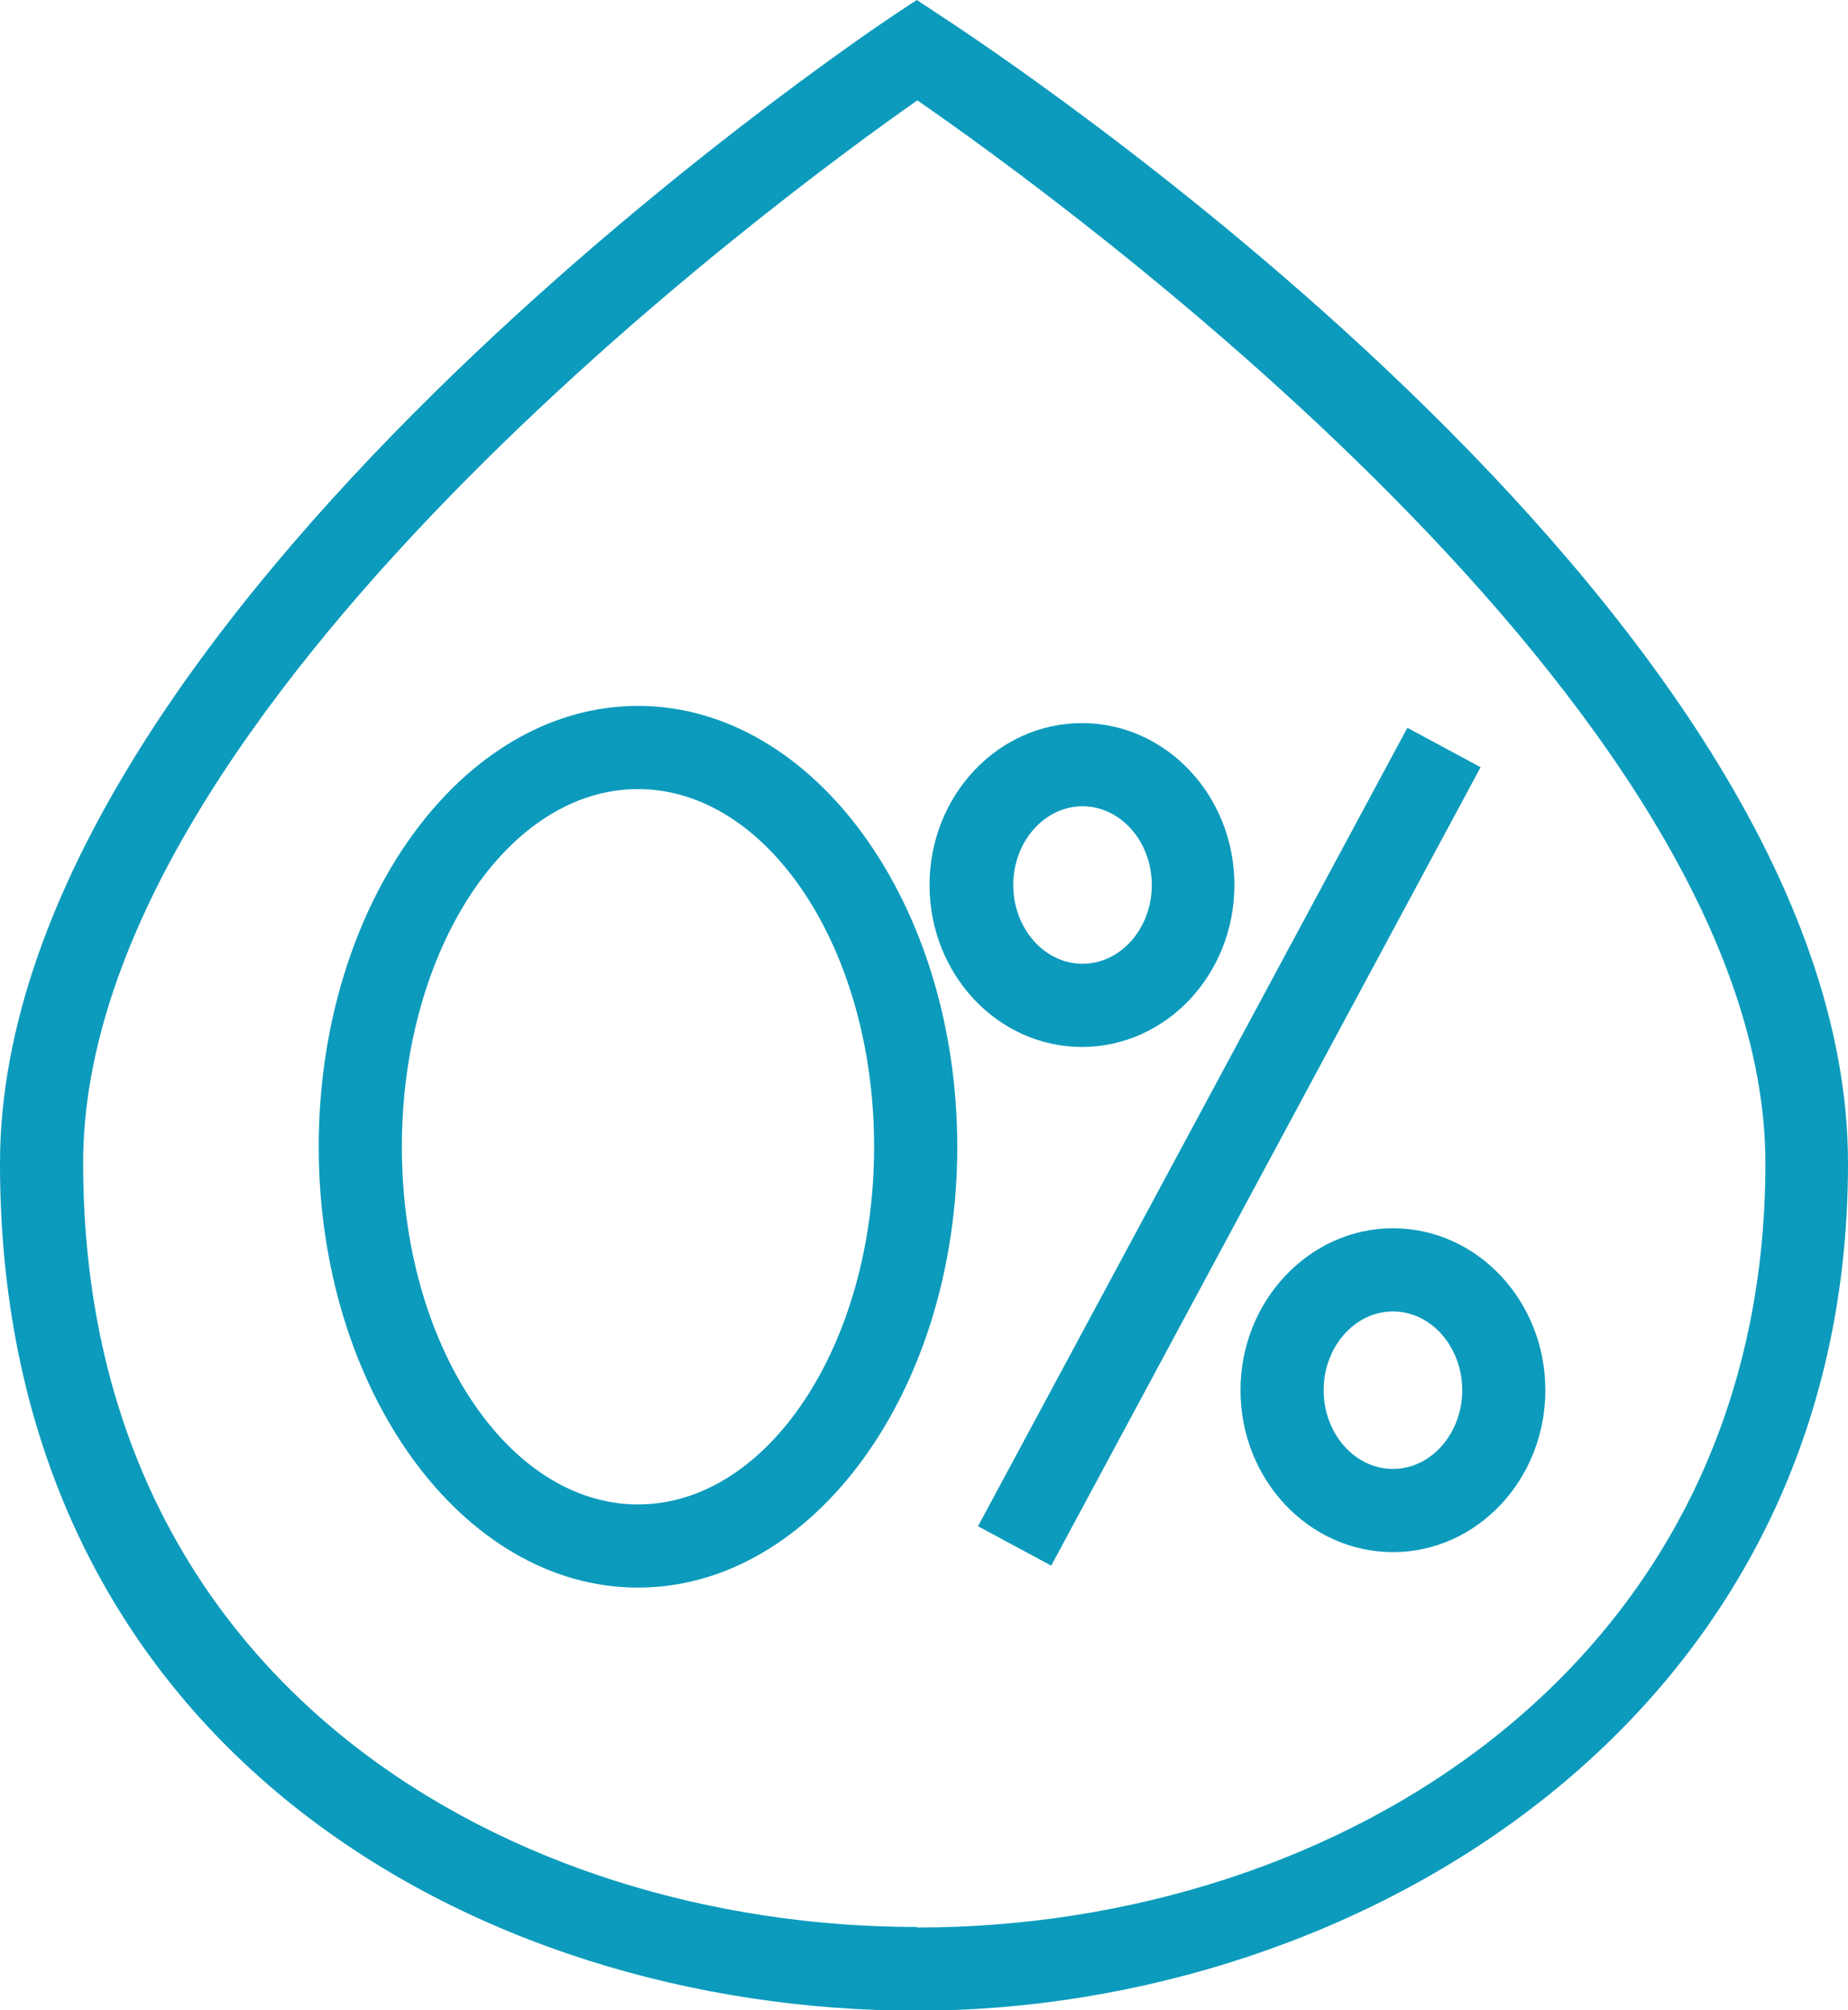 <?xml version="1.0" encoding="UTF-8"?>
<svg id="Ebene_1" data-name="Ebene 1" xmlns="http://www.w3.org/2000/svg" viewBox="0 0 33.34 36.25">
  <path d="M16.95.27l-.41-.27-.41.27C15.47.71,0,11.14,0,20.98c0,10.5,8.58,15.28,16.54,15.28s16.8-5.25,16.8-15.28S17.62.71,16.95.27ZM16.54,34.75c-7.25,0-15.04-4.31-15.04-13.78C1.5,12.78,14.09,3.53,16.55,1.81c2.49,1.72,15.3,10.97,15.3,19.17,0,9.04-7.7,13.78-15.3,13.78Z" fill="#0c9bbc"/>
  <path d="M22.27,15.96c0-1.61-1.23-2.92-2.75-2.92s-2.75,1.31-2.75,2.92,1.23,2.92,2.75,2.92,2.75-1.31,2.75-2.92ZM18.28,15.96c0-.78.56-1.42,1.25-1.42s1.25.64,1.25,1.42-.56,1.42-1.25,1.42-1.25-.64-1.25-1.42Z" fill="#0c9bbc"/>
  <path d="M25.13,22.15c-1.51,0-2.75,1.31-2.75,2.92s1.23,2.92,2.75,2.92,2.75-1.31,2.75-2.92-1.23-2.92-2.75-2.92ZM25.13,26.49c-.69,0-1.25-.64-1.25-1.42s.56-1.42,1.25-1.42,1.25.64,1.25,1.42-.56,1.42-1.25,1.42Z" fill="#0c9bbc"/>
  <rect x="14" y="19.93" width="16.35" height="1.5" transform="translate(-6.54 30.41) rotate(-61.72)" fill="#0c9bbc"/>
  <path d="M11.51,12.73c-3.18,0-5.76,3.57-5.76,7.95s2.58,7.95,5.76,7.95,5.76-3.57,5.76-7.95-2.58-7.95-5.76-7.95ZM11.51,27.13c-2.35,0-4.26-2.89-4.26-6.45s1.91-6.45,4.26-6.45,4.26,2.89,4.26,6.45-1.91,6.45-4.26,6.45Z" fill="#0c9bbc"/>
</svg>